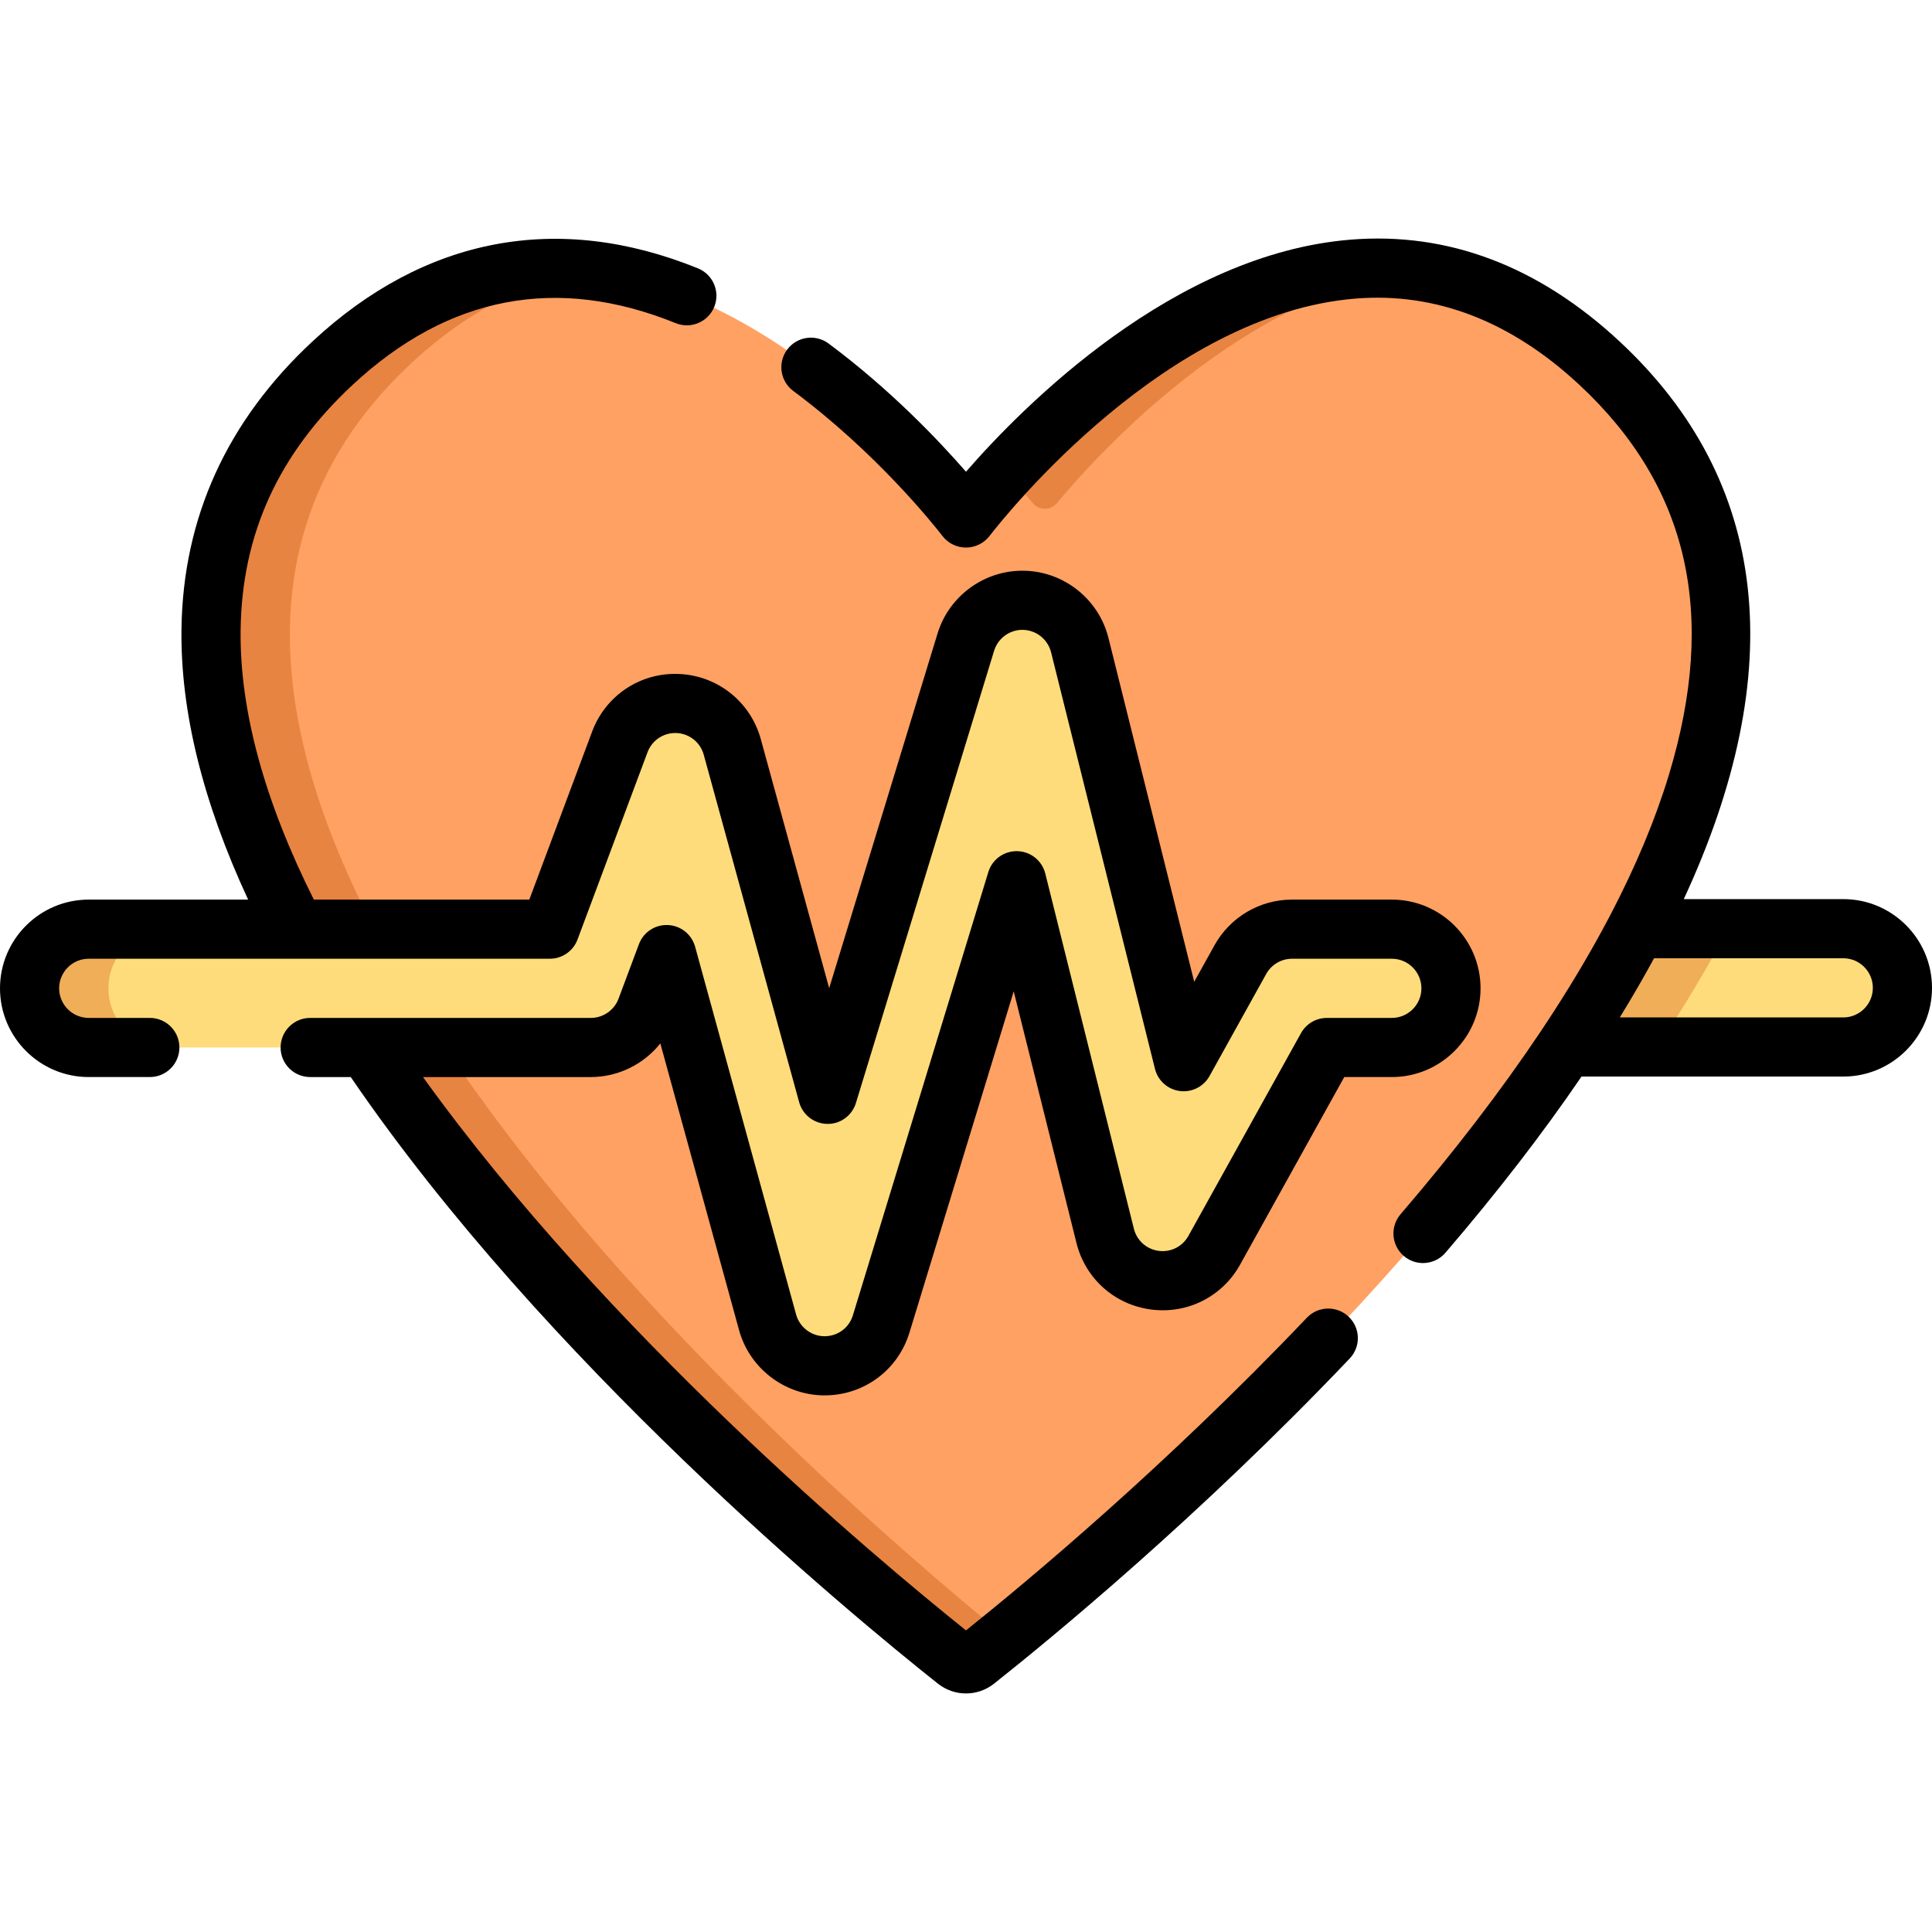 <?xml version="1.0" encoding="UTF-8"?>
<!-- Generator: Adobe Illustrator 19.0.0, SVG Export Plug-In . SVG Version: 6.00 Build 0)  -->
<svg xmlns="http://www.w3.org/2000/svg" xmlns:xlink="http://www.w3.org/1999/xlink" version="1.1" id="Layer_1" x="0px" y="0px" viewBox="0 0 512 512" style="enable-background:new 0 0 512 512;" xml:space="preserve">
<path style="fill:#FFDC7B;" d="M504.163,261.799c0,8.652-7.022,15.673-15.673,15.673h-75.233c-8.652,0-15.673-7.022-15.673-15.673  c0-8.662,7.022-15.684,15.673-15.684h75.233C497.142,246.115,504.163,253.137,504.163,261.799z"></path>
<path style="fill:#F0AE59;" d="M457.93,246.115c-5.507,10.533-11.828,21.023-18.725,31.357h-25.948  c-8.652,0-15.673-7.022-15.673-15.673c0-8.662,7.022-15.684,15.673-15.684H457.93z"></path>
<path style="fill:#FFA163;" d="M258.59,440.042c-1.52,1.206-3.671,1.206-5.19,0C224.379,417.011-32.946,208.963,88.104,96.254  C167.546,22.277,253.769,134.435,256,137.296c2.22-2.861,88.443-115.02,167.897-41.043  C544.946,208.964,287.618,417.014,258.59,440.042z"></path>
<g>
	<path style="fill:#E88441;" d="M280.097,133.33c11.129-13.349,49.613-55.673,95.356-61.584   c-47.048-6.358-89.905,32.651-109.008,53.342c3.046,3.299,5.489,6.133,7.248,8.242C275.364,135.33,278.43,135.33,280.097,133.33z"></path>
	<path style="fill:#E88441;" d="M109.002,96.254c16.12-15.01,32.517-22.357,48.437-24.508c-22.17-2.865-46.043,2.819-69.335,24.508   C-32.946,208.963,224.379,417.011,253.4,440.042c1.52,1.207,3.67,1.207,5.19,0c1.793-1.423,4.462-3.555,7.854-6.324   C214.924,391.666-4.568,201.999,109.002,96.254z"></path>
</g>
<path style="fill:#FFDC7B;" d="M218.535,361.963c-0.075,0-0.15,0-0.226-0.001c-6.974-0.099-13.042-4.796-14.89-11.524l-26.76-97.46  l-5.397,14.435c-2.289,6.126-8.142,10.187-14.681,10.187H23.51c-8.656,0-15.673-7.019-15.673-15.678  c0-8.658,7.018-15.678,15.673-15.678h122.199l18.554-49.633c2.38-6.369,8.587-10.488,15.384-10.171  c6.791,0.305,12.61,4.953,14.41,11.51l25.279,92.065l36.614-119.836c2.058-6.738,8.34-11.29,15.398-11.091  c7.041,0.184,13.094,5.043,14.799,11.878L313.68,281.37l15.025-27.06c2.765-4.978,8.009-8.066,13.702-8.066h26.442  c8.656,0,15.673,7.02,15.673,15.678c0,8.658-7.018,15.678-15.673,15.678H351.63l-29.839,53.739  c-3.125,5.628-9.37,8.775-15.754,7.931c-6.38-0.842-11.598-5.501-13.156-11.749l-23.472-94.116L233.52,350.867  C231.505,357.468,225.416,361.963,218.535,361.963z"></path>
<path style="fill:#F0AE59;" d="M28.735,261.923c0-8.658,7.018-15.678,15.673-15.678H23.51c-8.656,0-15.673,7.019-15.673,15.678  c0,8.658,7.018,15.678,15.673,15.678h20.898C35.752,277.6,28.735,270.581,28.735,261.923z"></path>
<path d="M488.49,238.274h-42.268c28.122-60.668,22.647-110.854-16.985-147.755c-21.499-20.016-45.5-29.106-71.315-27.009  c-46.892,3.803-86.67,43.982-101.924,61.504c-7.252-8.332-20.053-21.808-36.419-33.982c-3.473-2.584-8.382-1.862-10.965,1.61  c-2.583,3.473-1.862,8.382,1.61,10.965c21.802,16.217,36.753,34.852,39.528,38.422c0.002,0.003,0.064,0.083,0.066,0.086  c1.485,1.905,3.785,2.993,6.199,2.993c0.004,0,0.008,0,0.013,0c2.419-0.003,4.721-1.149,6.203-3.062  c4.658-6.012,46.96-58.858,96.955-62.913c21.251-1.728,41.225,5.966,59.368,22.858c28.892,26.901,36.648,60.72,23.708,103.387  c-3.553,11.715-8.673,23.984-15.324,36.757c-0.141,0.239-0.272,0.486-0.388,0.741c-5.103,9.727-11.099,19.749-17.967,30.044  c-0.089,0.124-0.172,0.251-0.254,0.38c-10.406,15.56-22.802,31.742-37.166,48.487c-2.818,3.285-2.439,8.233,0.845,11.05  c1.479,1.269,3.292,1.889,5.099,1.889c2.207,0,4.402-0.928,5.952-2.734c13.773-16.055,25.789-31.628,36.05-46.688h69.379  c12.964,0,23.51-10.546,23.51-23.509C512,248.824,501.454,238.274,488.49,238.274z M488.49,269.63h-59.228  c3.252-5.296,6.288-10.526,9.082-15.683h50.145c4.322,0,7.837,3.52,7.837,7.846C496.327,266.114,492.811,269.63,488.49,269.63z"></path>
<path d="M174.996,276.516l20.866,75.988c2.753,10.028,11.938,17.135,22.342,17.284l0.331,0.002  c10.405-0.001,19.44-6.688,22.482-16.641l27.629-90.428l16.632,66.689c2.352,9.432,10.099,16.348,19.732,17.62  c9.638,1.276,18.913-3.394,23.634-11.895l27.6-49.705h12.606c12.964,0,23.51-10.548,23.51-23.513  c0-12.965-10.546-23.513-23.51-23.513h-26.442c-8.534,0-16.409,4.635-20.553,12.098l-5.378,9.686l-22.725-91.119  c-2.547-10.214-11.676-17.54-22.181-17.814c-10.505-0.292-20.031,6.541-23.115,16.634l-28.717,93.988l-18.124-66.002  c-2.708-9.867-11.396-16.804-21.603-17.263c-10.24-0.481-19.501,5.654-23.089,15.254l-16.65,44.539H83.171  c-13.155-26.247-19.69-50.29-19.405-71.516c0.341-25.394,10.049-46.622,29.68-64.897c25.355-23.611,54.166-29.112,85.629-16.351  c4.01,1.626,8.581-0.305,10.208-4.316c1.627-4.01-0.306-8.581-4.316-10.208c-37.078-15.037-72.419-8.328-102.201,19.405  c-22.612,21.048-34.277,46.671-34.673,76.156c-0.293,21.793,5.647,45.875,17.665,71.726H23.51C10.546,238.404,0,248.952,0,261.917  s10.546,23.513,23.51,23.513h16.196c4.328,0,7.837-3.509,7.837-7.837s-3.509-7.837-7.837-7.837H23.51  c-4.322,0-7.837-3.517-7.837-7.841s3.515-7.841,7.837-7.841h122.199c3.269,0,6.195-2.03,7.34-5.093l18.554-49.631  c1.196-3.199,4.3-5.24,7.691-5.086c3.406,0.153,6.302,2.466,7.206,5.756l25.279,92.061c0.924,3.364,3.958,5.711,7.445,5.761  c3.487,0.091,6.587-2.21,7.607-5.545l36.614-119.831c1.028-3.366,4.206-5.648,7.698-5.546c3.508,0.092,6.55,2.535,7.4,5.94  l27.534,110.399c0.778,3.122,3.388,5.451,6.578,5.872c3.193,0.42,6.314-1.151,7.878-3.965l15.025-27.058  c1.381-2.488,4.006-4.033,6.851-4.033h26.44c4.322,0,7.837,3.517,7.837,7.841s-3.515,7.841-7.837,7.841H351.63  c-2.846,0-5.469,1.543-6.851,4.032l-29.839,53.737c-1.574,2.834-4.661,4.389-7.876,3.965c-3.211-0.424-5.793-2.73-6.578-5.875  l-23.472-94.112c-0.852-3.417-3.879-5.845-7.4-5.937c-3.537-0.086-6.67,2.177-7.699,5.544L226.026,348.57  c-1.014,3.318-4.025,5.547-7.492,5.547h-0.114c-3.465-0.049-6.526-2.419-7.445-5.763l-26.76-97.456  c-0.9-3.278-3.81-5.602-7.206-5.754c-3.406-0.153-6.502,1.902-7.691,5.084l-5.397,14.435c-1.139,3.047-4.089,5.094-7.339,5.094  h-59.37c-0.05-0.001-0.099,0-0.149,0H82.199c-4.328,0-7.837,3.509-7.837,7.837s3.509,7.837,7.837,7.837h10.754  c51.448,75.35,131.863,141.909,155.571,160.73c2.201,1.748,4.838,2.622,7.474,2.622c2.634,0,5.267-0.872,7.462-2.616  c14.986-11.878,54.164-44.05,94.223-86.146c2.983-3.135,2.861-8.095-0.275-11.079c-3.135-2.983-8.095-2.861-11.079,0.275  c-37.489,39.395-74.186,69.94-90.331,82.857c-24.699-19.783-95.233-78.993-143.899-146.643h44.484  C163.845,285.431,170.606,282.027,174.996,276.516z"></path>
<g>
</g>
<g>
</g>
<g>
</g>
<g>
</g>
<g>
</g>
<g>
</g>
<g>
</g>
<g>
</g>
<g>
</g>
<g>
</g>
<g>
</g>
<g>
</g>
<g>
</g>
<g>
</g>
<g>
</g>
</svg>

